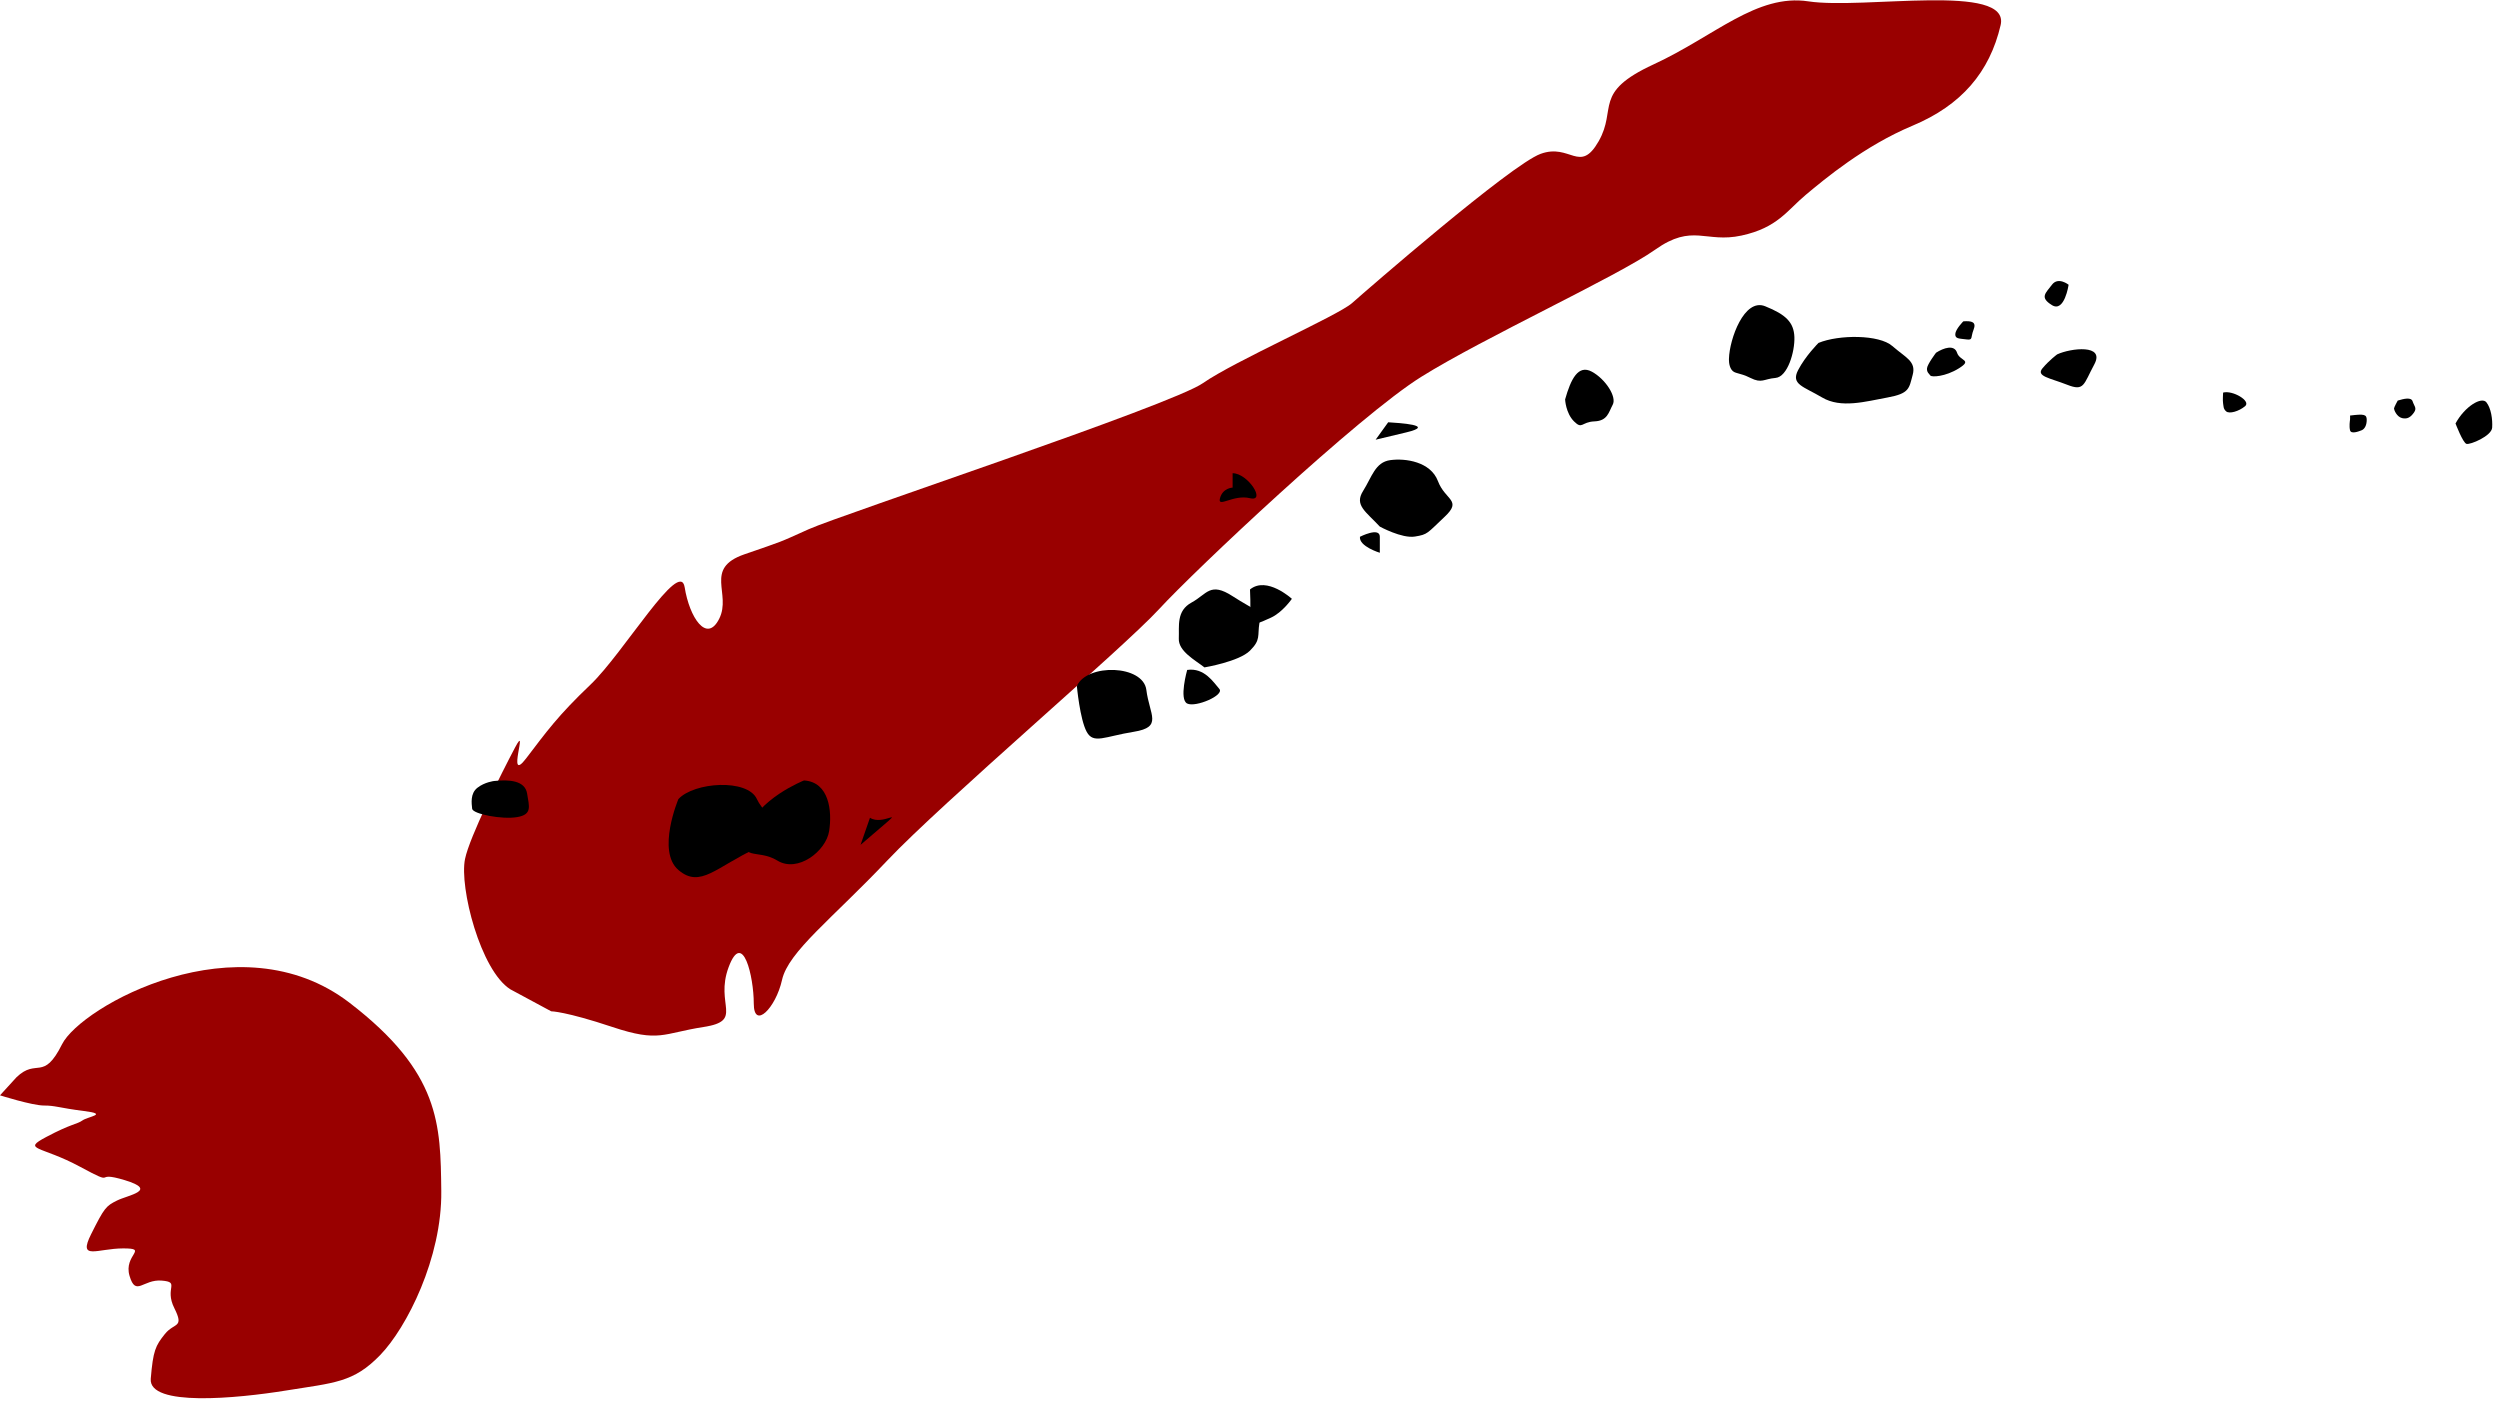 <?xml version="1.0" encoding="utf-8"?>
<!-- Generator: Adobe Illustrator 15.0.0, SVG Export Plug-In . SVG Version: 6.00 Build 0)  -->
<!DOCTYPE svg PUBLIC "-//W3C//DTD SVG 1.1//EN" "http://www.w3.org/Graphics/SVG/1.1/DTD/svg11.dtd">
<svg version="1.1" id="图层_1" xmlns="http://www.w3.org/2000/svg" xmlns:xlink="http://www.w3.org/1999/xlink" x="0px" y="0px"
	 width="199px" height="112px" viewBox="0 0 199 112" enable-background="new 0 0 199 112" xml:space="preserve">
<path fill="#990000" d="M1.313,85.75c1.625-1.563,2.125,0.375,3.625-2.625s14.074-10.064,22.875-3.313
	c7.25,5.563,7.25,9.688,7.313,15s-2.75,10.875-4.875,13.063s-3.625,2.188-7.5,2.813S11.813,112,12,109.75s0.375-2.625,1.125-3.563
	s1.563-0.438,0.75-2.063s0.5-2.063-1-2.188s-2.063,1.313-2.563-0.375s1.563-2.188-0.5-2.188s-3.625,1-2.563-1.125
	S8.438,96,9.313,95.563s3.313-0.805,0.625-1.621S9.5,94.563,6.375,92.875S1.688,91.563,3.688,90.5s2.438-1,2.875-1.313
	s2.125-0.5,0.125-0.75S4.438,88,3.5,88S0,87.188,0,87.188L1.313,85.75z"/>
<path fill="#990000" d="M40.625,78.75c-2.375-1.5-4.073-8.117-3.609-10.375c0.359-1.75,2.859-6.75,3.984-8.875s-0.75,3,0.875,0.875
	S44.375,57,47,54.5s7.125-10.125,7.5-7.75s1.75,4.5,2.75,2.5s-1.25-4,2-5.125s2.625-0.875,5.125-2S93.25,32.25,95.75,30.5
	s10.75-5.375,11.875-6.375s12.625-11,15-11.875s3.125,1.625,4.625-1s-0.5-3.875,4.375-6.125s8.203-5.641,12.328-5.016
	C148.346,0.775,160.046-1.41,159.25,2c-0.875,3.75-3.125,6.375-7,8s-7,4.25-8.5,5.5s-2.25,2.625-5.125,3.25s-3.875-1-6.875,1.125
	s-13.625,7-18.625,10.125s-18,15.375-20.875,18.5S75,63.875,70.625,68.5S62.75,75.75,62.25,78S60,82,60,79.875s-0.875-5.908-2-2.892
	s1.25,4.267-2,4.767s-3.5,1.25-7.25,0s-4.875-1.25-4.875-1.25L40.625,78.75z"/>
<path d="M85.718,54.604c0.824-1.813,5.282-1.688,5.532,0.313s1.333,2.958-1,3.333s-3.208,1-3.75,0S85.718,54.604,85.718,54.604z"/>
<path d="M95.875,53.125c-0.75-0.583-2.083-1.292-2.042-2.292s-0.21-2.208,1.02-2.875s1.464-1.667,3.264-0.5s2.3,1.083,2.133,2.125
	s0.125,1.333-0.75,2.208S95.875,53.125,95.875,53.125z"/>
<path d="M109.834,41.917c-1.125-1.208-2.043-1.708-1.334-2.833s0.959-2.292,2.167-2.458s3.209,0.125,3.792,1.667
	s1.957,1.507,0.541,2.837s-1.334,1.413-2.375,1.58S109.834,41.917,109.834,41.917z"/>
<path d="M124.583,31.792c0.459-1.625,1.041-2.791,2.125-2.208s2,2,1.667,2.625s-0.416,1.291-1.458,1.333s-0.958,0.667-1.625,0
	S124.583,31.792,124.583,31.792z"/>
<path d="M137.626,28.542c0.041-1.542,1.209-4.834,2.875-4.167s2.291,1.292,2.333,2.458s-0.542,3.167-1.5,3.25s-1.083,0.458-2,0
	s-1.25-0.305-1.5-0.652S137.626,28.542,137.626,28.542z"/>
<path d="M144.751,27.297c1.625-0.672,4.834-0.671,5.875,0.245s1.917,1.208,1.625,2.292s-0.25,1.486-2,1.806s-3.709,0.889-5.209,0
	s-2.499-1.037-1.916-2.171S144.751,27.297,144.751,27.297z"/>
<path d="M163.751,28.208c1.083-0.5,3.833-0.833,2.958,0.792s-0.792,2.167-2.167,1.625s-2.5-0.666-1.958-1.312
	S163.751,28.208,163.751,28.208z"/>
<path d="M176.959,31.25c0.75-0.208,2.25,0.667,1.75,1.083s-1.25,0.625-1.5,0.417s-0.208-0.437-0.25-0.635
	S176.959,31.25,176.959,31.25z"/>
<path d="M195.459,33.708c0.75-1.375,2.083-2.159,2.458-1.684s0.501,1.351,0.459,2.017s-1.75,1.375-2.042,1.292
	S195.459,33.708,195.459,33.708z"/>
<path d="M187.063,33.078c1.125-0.141,1.328-0.094,1.328,0.344s-0.172,0.734-0.406,0.828s-0.844,0.328-0.922,0s-0.016-0.719,0-0.844
	S187.063,33.078,187.063,33.078z"/>
<path d="M190.859,31.886c0.5-0.151,1.078-0.292,1.188,0.067s0.359,0.522,0.109,0.878s-0.516,0.559-0.953,0.45
	s-0.641-0.665-0.641-0.762S190.859,31.886,190.859,31.886z"/>
<path d="M154.109,28.078c0.609-0.391,1.453-0.672,1.672,0s1.25,0.548,0.156,1.235s-2.188,0.718-2.281,0.578
	s-0.297-0.249-0.266-0.578S154.109,28.078,154.109,28.078z"/>
<path d="M156.281,25.578c0.672-0.047,1.063,0.047,0.813,0.672s-0.016,0.844-0.578,0.766s-0.891-0.031-0.875-0.422
	S156.281,25.578,156.281,25.578z"/>
<path d="M39.333,62.167c1.208-0.125,2.458-0.041,2.625,1s0.416,1.667-0.792,1.875s-3.541-0.25-3.583-0.667S37.417,63.166,38,62.708
	S39.333,62.167,39.333,62.167z"/>
<path d="M54,63.608c1.25-1.358,5.5-1.642,6.25,0s3.25,2.392,0,3.892s-4.5,3.25-6.25,1.75S54,63.608,54,63.608z"/>
<path d="M64,62.123c2,0.127,2.25,2.432,2,4.029S63.502,69.5,61.876,68.5s-3.126,0.196-2.376-2.348S64,62.123,64,62.123z"/>
<path d="M69.25,65.094c1,0.656,2.75-0.844,1,0.656s-1.75,1.5-1.75,1.5L69.25,65.094z"/>
<path d="M94.5,53.326c1.375-0.201,2.112,1.008,2.556,1.508s-1.89,1.5-2.556,1.167S94.5,53.326,94.5,53.326z"/>
<path d="M99.5,46.921c1.334-1.088,3.334,0.745,3.334,0.745s-0.75,1.083-1.667,1.5s-1.739,0.831-1.667,0S99.5,46.921,99.5,46.921z"/>
<path d="M98.117,37.667c1.216,0,2.707,2.312,1.378,1.989s-2.605,0.822-2.384,0s1.005-0.843,1.005-0.843V37.667z"/>
<path d="M108.251,42.728C108.167,43.5,109.834,44,109.834,44s0-0.461,0-1.272S108.251,42.728,108.251,42.728z"/>
<path d="M110.5,33.613c0.834,0.054,3.871,0.225,1.436,0.806S109.5,35,109.5,35L110.5,33.613z"/>
<path d="M164.662,22.667c0,0-0.328,2.241-1.328,1.621s-0.5-0.954,0-1.621S164.662,22.667,164.662,22.667z"/>
</svg>
